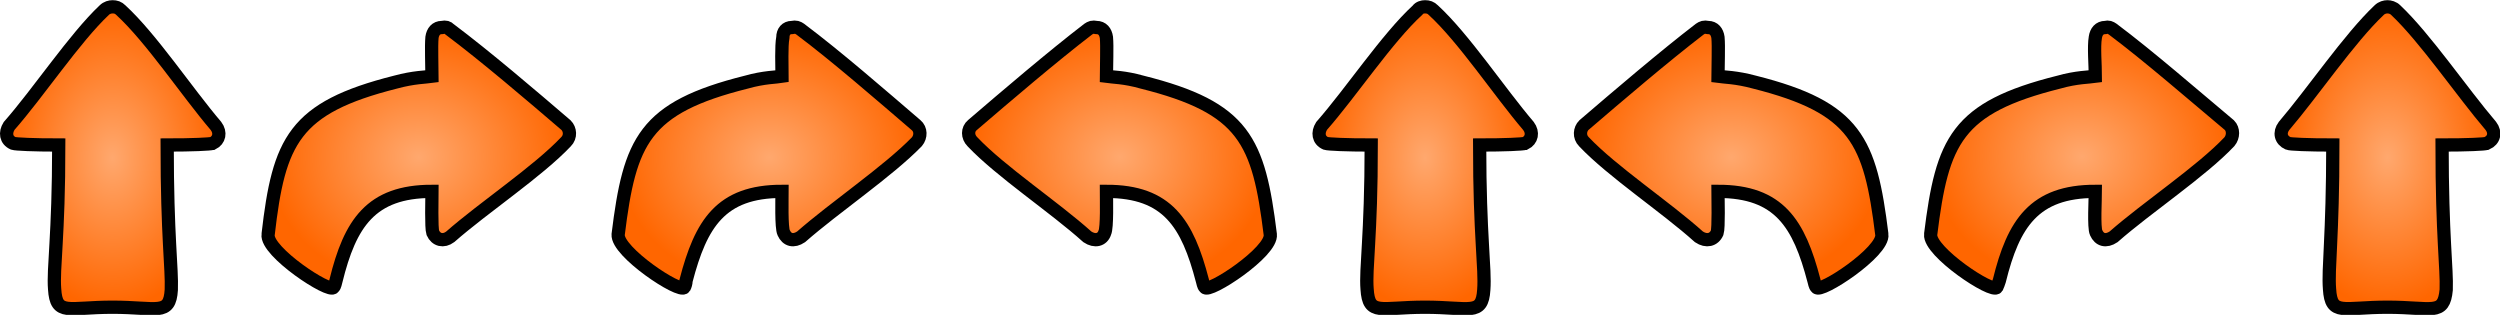 <?xml version="1.0" encoding="UTF-8"?>
<!DOCTYPE svg PUBLIC "-//W3C//DTD SVG 1.1//EN" "http://www.w3.org/Graphics/SVG/1.1/DTD/svg11.dtd">
<!-- Creator: CorelDRAW X8 -->
<svg xmlns="http://www.w3.org/2000/svg" xml:space="preserve" width="319.214mm" height="40.2mm" version="1.1" style="shape-rendering:geometricPrecision; text-rendering:geometricPrecision; image-rendering:optimizeQuality; fill-rule:evenodd; clip-rule:evenodd"
viewBox="0 0 3021 380"
 xmlns:xlink="http://www.w3.org/1999/xlink">
 <defs>
  <style type="text/css">
   <![CDATA[
    .str0 {stroke:black;stroke-width:16.027}
    .str1 {stroke:black;stroke-width:16.027}
    .str2 {stroke:black;stroke-width:16.027}
    .fil0 {fill:url(#id0)}
    .fil4 {fill:url(#id1)}
    .fil7 {fill:url(#id2)}
    .fil2 {fill:url(#id3)}
    .fil6 {fill:url(#id4)}
    .fil5 {fill:url(#id5)}
    .fil1 {fill:url(#id6)}
    .fil3 {fill:url(#id7)}
   ]]>
  </style>
  <radialGradient id="id0" gradientUnits="userSpaceOnUse" gradientTransform="matrix(6.12322E-17 1 -0.704 4.31231E-17 270 54)" cx="136.343" cy="190.244" r="182.231" fx="136.343" fy="190.244">
   <stop offset="0" style="stop-opacity:1; stop-color:#FFA86E"/>
   <stop offset="1" style="stop-opacity:1; stop-color:#FF6600"/>
  </radialGradient>
  <radialGradient id="id1" gradientUnits="userSpaceOnUse" gradientTransform="matrix(1.74532E-07 1 -0.704 1.22915E-07 1856 -1532)" xlink:href="#id0" cx="1722.41" cy="190.244" r="182.231" fx="1722.41" fy="190.244">
  </radialGradient>
  <radialGradient id="id2" gradientUnits="userSpaceOnUse" gradientTransform="matrix(1.74532E-06 1 -0.704 1.22915E-06 3019 -2695)" xlink:href="#id0" cx="2885.02" cy="190.244" r="182.231" fx="2885.02" fy="190.244">
  </radialGradient>
  <radialGradient id="id3" gradientUnits="userSpaceOnUse" gradientTransform="matrix(5.29964E-17 0.865 -1 6.12323E-17 1120 -614)" xlink:href="#id0" cx="929.337" cy="190.245" r="182.273" fx="929.337" fy="190.245">
  </radialGradient>
  <radialGradient id="id4" gradientUnits="userSpaceOnUse" gradientTransform="matrix(1.51058E-07 0.865 -1 1.74533E-07 2706 -1987)" xlink:href="#id0" cx="2515.41" cy="190.245" r="182.273" fx="2515.41" fy="190.245">
  </radialGradient>
  <radialGradient id="id5" gradientUnits="userSpaceOnUse" gradientTransform="matrix(5.29964E-17 0.865 1 -6.12323E-17 1902 -1620)" xlink:href="#id0" cx="2092.03" cy="190.245" r="182.273" fx="2092.03" fy="190.245">
  </radialGradient>
  <radialGradient id="id6" gradientUnits="userSpaceOnUse" gradientTransform="matrix(5.29964E-17 0.865 -1 6.12323E-17 696 -248)" xlink:href="#id0" cx="505.871" cy="190.245" r="182.273" fx="505.871" fy="190.245">
  </radialGradient>
  <radialGradient id="id7" gradientUnits="userSpaceOnUse" gradientTransform="matrix(5.29964E-17 0.865 1 -6.12323E-17 1163 -981)" xlink:href="#id0" cx="1352.89" cy="190.245" r="182.273" fx="1352.89" fy="190.245">
  </radialGradient>
 </defs>
 <g id="Vrstva_x0020_1">
  <path class="fil0 str0" d="M257 173c8,-4 10,-13 4,-21 -35,-41 -78,-106 -115,-140 -3,-3 -6,-4 -10,-4 -3,0 -7,1 -10,4 -36,34 -79,99 -115,140 -5,8 -4,17 5,21 3,1 25,2 55,2 0,111 -7,149 -5,174 2,33 16,22 70,22 54,0 69,11 71,-21 1,-26 -5,-64 -5,-175 30,0 52,-1 55,-2z"/>
  <path class="fil1 str0" d="M324 283c-3,21 75,72 79,64 2,-2 2,-5 3,-8 17,-69 42,-108 116,-108 0,9 -1,44 1,50 4,9 13,11 21,5 41,-36 106,-79 140,-115 6,-6 5,-15 0,-20 -42,-36 -97,-83 -141,-116 -2,-2 -4,-3 -9,-2 -7,0 -11,5 -12,12 -1,11 0,34 0,47 -7,1 -22,1 -44,7 -123,31 -141,71 -154,184z"/>
  <path class="fil2 str0" d="M747 283c-2,21 75,72 80,64 1,-2 2,-5 2,-8 18,-69 42,-108 116,-108 0,9 -1,44 2,50 4,9 12,11 21,5 41,-36 105,-79 140,-115 5,-6 5,-15 -1,-20 -42,-36 -96,-83 -140,-116 -3,-2 -5,-3 -10,-2 -7,0 -11,5 -11,12 -2,11 -1,34 -1,47 -6,1 -22,1 -43,7 -124,31 -141,71 -155,184z"/>
  <path class="fil3 str1" d="M1535 283c3,21 -75,72 -79,64 -2,-2 -2,-5 -3,-8 -18,-69 -42,-108 -116,-108 0,9 1,44 -2,50 -3,9 -12,11 -21,5 -40,-36 -105,-79 -139,-115 -6,-6 -6,-15 0,-20 42,-36 97,-83 140,-116 3,-2 5,-3 10,-2 7,0 11,5 12,12 1,11 0,34 0,47 7,1 22,1 43,7 124,31 141,71 155,184z"/>
  <path class="fil4 str0" d="M1843 173c8,-4 10,-13 4,-21 -35,-41 -78,-106 -115,-140 -3,-3 -6,-4 -10,-4 -3,0 -7,1 -9,4 -37,34 -80,99 -116,140 -5,8 -4,17 5,21 3,1 25,2 55,2 0,111 -7,149 -5,174 2,33 16,22 70,22 54,0 69,11 71,-21 2,-26 -5,-64 -5,-175 30,0 52,-1 55,-2z"/>
  <path class="fil5 str2" d="M2274 283c3,21 -75,72 -79,64 -2,-2 -2,-5 -3,-8 -18,-69 -42,-108 -116,-108 0,9 1,44 -1,50 -4,9 -13,11 -22,5 -40,-36 -105,-79 -139,-115 -6,-6 -5,-15 0,-20 42,-36 97,-83 140,-116 3,-2 5,-3 10,-2 7,0 11,5 12,12 1,11 0,34 0,47 7,1 22,1 44,7 123,31 140,71 154,184z"/>
  <path class="fil6 str0" d="M2333 283c-2,21 75,72 80,64 1,-2 2,-5 3,-8 17,-69 42,-108 116,-108 0,9 -2,44 1,50 4,9 12,11 21,5 41,-36 106,-79 140,-115 5,-6 5,-15 0,-20 -43,-36 -97,-83 -141,-116 -3,-2 -5,-3 -9,-2 -7,0 -11,5 -12,12 -2,11 0,34 0,47 -7,1 -23,1 -44,7 -124,31 -141,71 -155,184z"/>
  <path class="fil7 str0" d="M3005 173c9,-4 11,-13 5,-21 -35,-41 -79,-106 -115,-140 -3,-3 -7,-4 -10,-4 -3,0 -7,1 -10,4 -36,34 -80,99 -115,140 -6,8 -4,17 5,21 2,1 24,2 54,2 0,111 -6,149 -4,174 2,33 16,22 70,22 54,0 68,11 71,-21 1,-26 -5,-64 -5,-175 30,0 52,-1 54,-2z"/>
 </g>
</svg>
